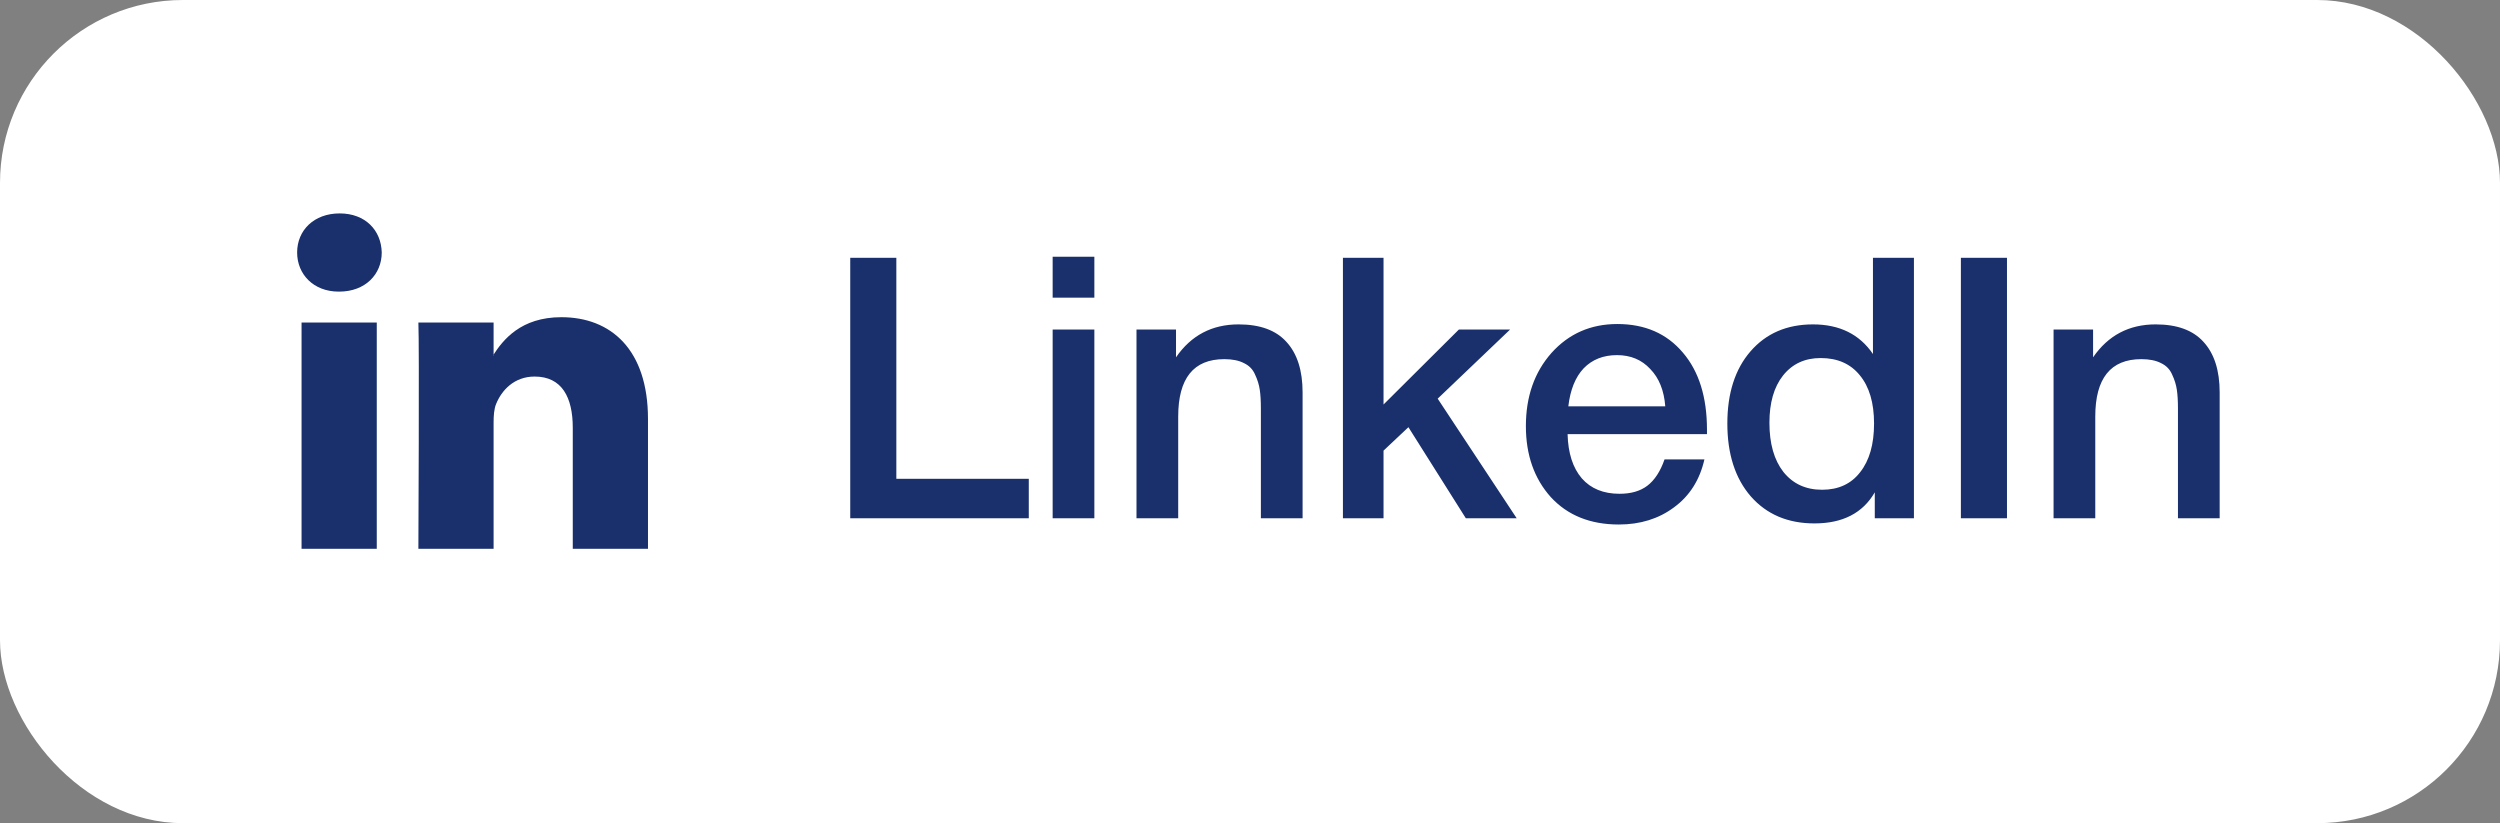 <?xml version="1.0" encoding="UTF-8"?> <svg xmlns="http://www.w3.org/2000/svg" width="82" height="27" viewBox="0 0 82 27" fill="none"><rect x="0" y="0" width="82" height="27" fill="#808080" stroke="none"/><rect width="82" height="27" rx="6" fill="white"></rect><path fill-rule="evenodd" clip-rule="evenodd" d="M12.358 18V10.578H9.891V18H12.358V18ZM11.125 9.565C11.985 9.565 12.521 8.995 12.521 8.282C12.504 7.554 11.985 7 11.141 7C10.297 7 9.746 7.554 9.746 8.282C9.746 8.995 10.281 9.565 11.109 9.565L11.125 9.565ZM13.723 18C13.723 18 13.756 11.274 13.723 10.578H16.19V11.654H16.174C16.498 11.148 17.083 10.404 18.413 10.404C20.037 10.404 21.254 11.464 21.254 13.744V18H18.787V14.029C18.787 13.032 18.43 12.351 17.537 12.351C16.856 12.351 16.45 12.81 16.271 13.254C16.206 13.412 16.19 13.633 16.19 13.855V18H13.723Z" fill="#1A306D"></path><path d="M33.744 15.704V17H27.888V8.456H29.4V15.704H33.744ZM35.895 8.42V9.764H34.527V8.42H35.895ZM35.895 10.808V17H34.527V10.808H35.895ZM38.573 10.808V11.72C39.069 11 39.753 10.64 40.625 10.64C41.329 10.64 41.853 10.832 42.197 11.216C42.549 11.6 42.725 12.152 42.725 12.872V17H41.357V13.4C41.357 13.152 41.345 12.948 41.321 12.788C41.297 12.62 41.245 12.452 41.165 12.284C41.093 12.116 40.973 11.992 40.805 11.912C40.637 11.824 40.421 11.78 40.157 11.78C39.149 11.78 38.645 12.408 38.645 13.664V17H37.277V10.808H38.573ZM49.532 10.808L47.156 13.076L49.748 17H48.08L46.196 14.012L45.38 14.78V17H44.048V8.456H45.38V13.268L47.852 10.808H49.532ZM55.905 15.068C55.753 15.74 55.421 16.264 54.909 16.64C54.405 17.016 53.801 17.204 53.097 17.204C52.161 17.204 51.417 16.904 50.865 16.304C50.321 15.696 50.049 14.92 50.049 13.976C50.049 13.008 50.329 12.208 50.889 11.576C51.457 10.944 52.177 10.628 53.049 10.628C53.953 10.628 54.669 10.94 55.197 11.564C55.725 12.18 55.989 13.024 55.989 14.096V14.24H51.417C51.433 14.864 51.589 15.348 51.885 15.692C52.181 16.028 52.593 16.196 53.121 16.196C53.497 16.196 53.801 16.108 54.033 15.932C54.273 15.748 54.461 15.46 54.597 15.068H55.905ZM54.621 13.328C54.581 12.808 54.417 12.4 54.129 12.104C53.849 11.8 53.485 11.648 53.037 11.648C52.589 11.648 52.225 11.792 51.945 12.08C51.673 12.368 51.505 12.784 51.441 13.328H54.621ZM62.777 8.456V17H61.493V16.148C61.101 16.828 60.441 17.168 59.513 17.168C58.641 17.168 57.945 16.872 57.425 16.28C56.913 15.688 56.657 14.892 56.657 13.892C56.657 12.9 56.909 12.112 57.413 11.528C57.925 10.936 58.609 10.64 59.465 10.64C60.337 10.64 60.993 10.964 61.433 11.612V8.456H62.777ZM59.717 11.744C59.197 11.744 58.785 11.936 58.481 12.32C58.185 12.696 58.037 13.212 58.037 13.868C58.037 14.548 58.189 15.084 58.493 15.476C58.805 15.868 59.229 16.064 59.765 16.064C60.301 16.064 60.717 15.872 61.013 15.488C61.317 15.104 61.469 14.572 61.469 13.892C61.469 13.212 61.313 12.684 61.001 12.308C60.697 11.932 60.269 11.744 59.717 11.744ZM65.829 8.456V17H64.317V8.456H65.829ZM68.653 10.808V11.72C69.149 11 69.833 10.64 70.705 10.64C71.409 10.64 71.933 10.832 72.277 11.216C72.629 11.6 72.805 12.152 72.805 12.872V17H71.437V13.4C71.437 13.152 71.425 12.948 71.401 12.788C71.377 12.62 71.325 12.452 71.245 12.284C71.173 12.116 71.053 11.992 70.885 11.912C70.717 11.824 70.501 11.78 70.237 11.78C69.229 11.78 68.725 12.408 68.725 13.664V17H67.357V10.808H68.653Z" fill="#1A306D"></path></svg> 